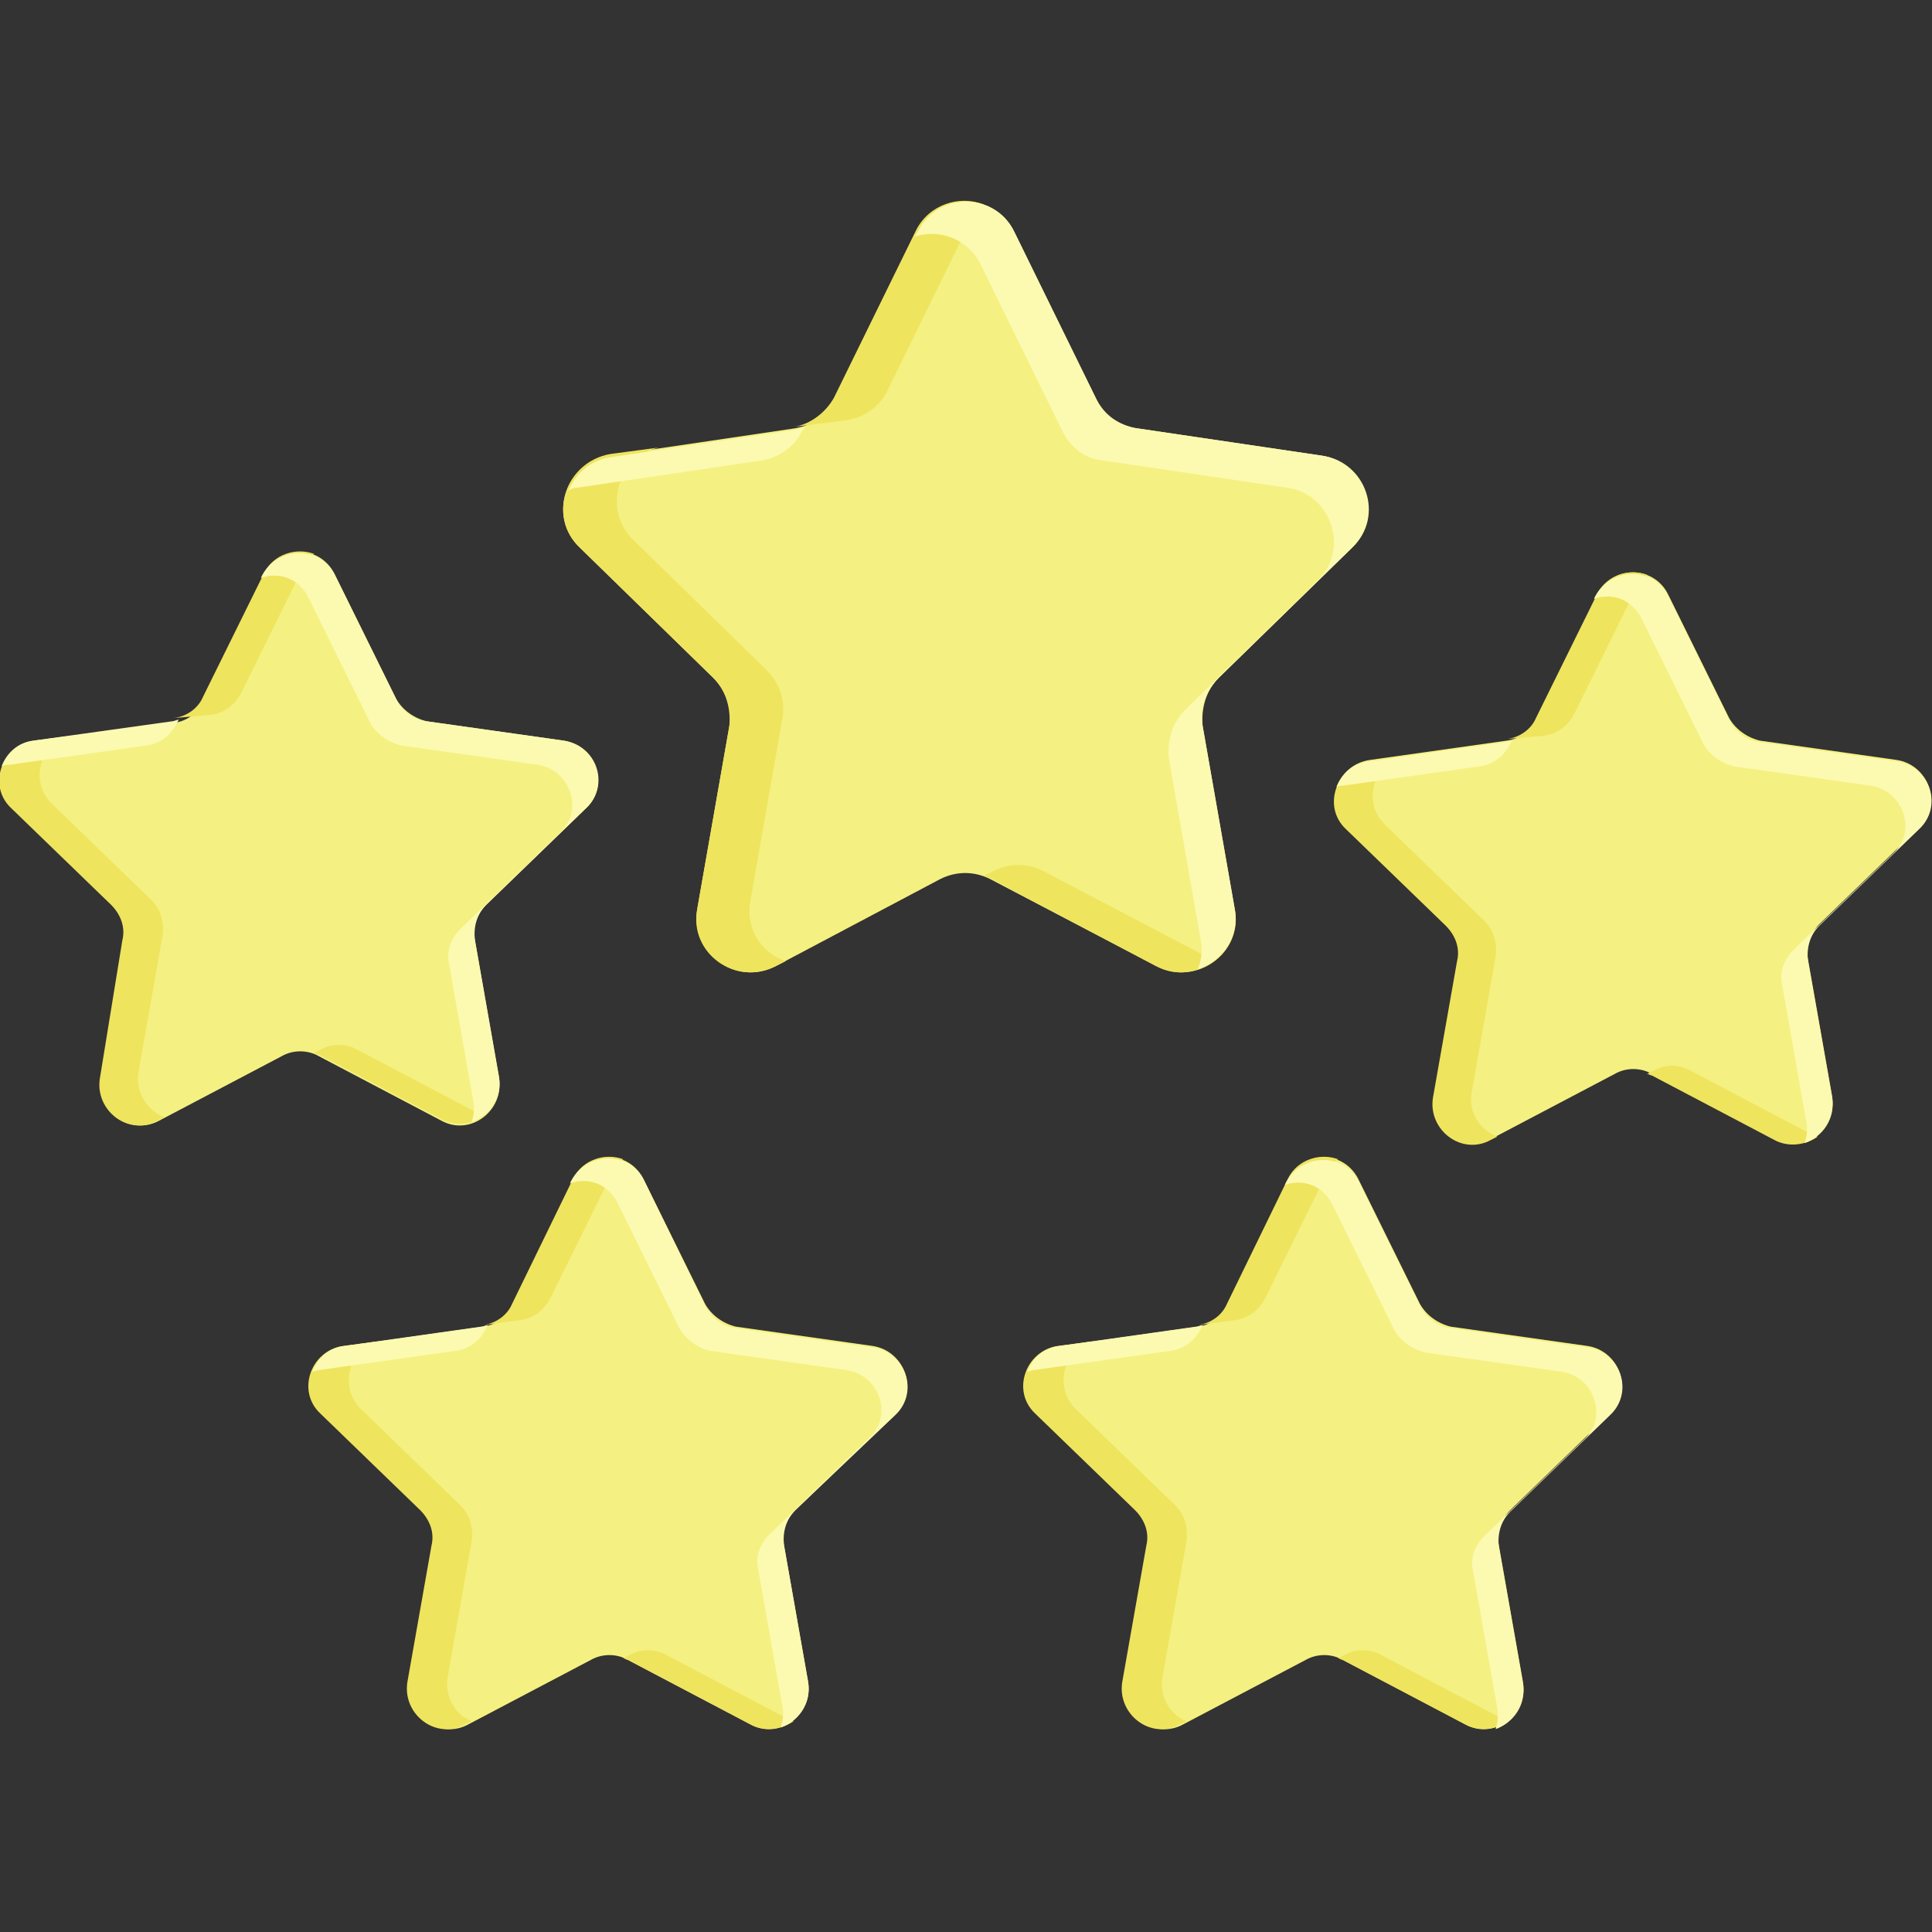 <?xml version="1.0" encoding="utf-8"?>
<!-- Generator: Adobe Illustrator 26.0.1, SVG Export Plug-In . SVG Version: 6.00 Build 0)  -->
<!DOCTYPE svg PUBLIC "-//W3C//DTD SVG 1.1//EN" "http://www.w3.org/Graphics/SVG/1.1/DTD/svg11.dtd">
<svg version="1.1" xmlns:x="http://ns.adobe.com/Extensibility/1.0/" xmlns:i="http://ns.adobe.com/AdobeIllustrator/10.0/" xmlns:graph="http://ns.adobe.com/Graphs/1.0/"
	 xmlns="http://www.w3.org/2000/svg" xmlns:xlink="http://www.w3.org/1999/xlink" x="0px" y="0px" viewBox="0 0 120 120"
	 style="enable-background:new 0 0 120 120;" xml:space="preserve">
<rect x="0" y="0" width="120" height="120" fill="#333333" stroke="none"/>
<style type="text/css">
	.st0{display:none;}
	.st1{display:inline;}
	.st2{fill:#FFFFFF;}
	.st3{fill:#BF7943;}
	.st4{fill:#B26D28;}
	.st5{fill:#D38F4C;}
	.st6{fill:#FFAE53;}
	.st7{fill:#FFC27D;}
	.st8{fill:#FFCF9F;}
	.st9{fill:#FFF9F3;}
	.st10{fill:#1F80AA;}
	.st11{fill:#63A5C2;}
	.st12{fill:#5BCDFF;}
	.st13{fill:#A4E3FF;}
	.st14{fill:#CDF2FC;}
	.st15{fill:#63991D;}
	.st16{fill:#82BA2A;}
	.st17{fill:#99CC33;}
	.st18{fill:#C3E867;}
	.st19{fill:#D2F2A7;}
	.st20{fill:#4E3B6D;}
	.st21{fill:#6E4C93;}
	.st22{fill:#844EAF;}
	.st23{fill:#A989CE;}
	.st24{fill:#D8C2F2;}
	.st25{fill:#B72A64;}
	.st26{fill:#E24D90;}
	.st27{fill:#EF659A;}
	.st28{fill:#FF7DAD;}
	.st29{fill:#FF9FC3;}
	.st30{fill:#C1B51B;}
	.st31{fill:#D6CB47;}
	.st32{fill:#EFE45E;}
	.st33{fill:#F4F182;}
	.st34{fill:#FCFAB1;}
</style>
<g id="Слой_2" class="st0">
	<g class="st1">
		<rect x="-3.7" y="-112.4" class="st2" width="120.8" height="104.7"/>
		<g>
			<g>
				<circle class="st3" cx="24.9" cy="-100.1" r="6.6"/>
				<circle class="st4" cx="9" cy="-100.2" r="6.6"/>
				<circle class="st5" cx="40.8" cy="-100.1" r="6.6"/>
				<circle class="st6" cx="56.6" cy="-100.1" r="6.6"/>
				<circle class="st7" cx="72.5" cy="-100.1" r="6.6"/>
				<circle class="st8" cx="88.4" cy="-100.1" r="6.6"/>
				<circle class="st9" cx="104.3" cy="-100.5" r="6.6"/>
			</g>
			<g>
				<circle class="st10" cx="24.9" cy="-84.2" r="6.6"/>
				<circle class="st11" cx="40.8" cy="-84.2" r="6.6"/>
				<circle class="st12" cx="56.6" cy="-84.2" r="6.6"/>
				<circle class="st13" cx="72.5" cy="-84.2" r="6.6"/>
				<circle class="st14" cx="88.4" cy="-84.2" r="6.6"/>
			</g>
			<g>
				<circle class="st15" cx="24.9" cy="-68.1" r="6.6"/>
				<circle class="st16" cx="40.8" cy="-68.1" r="6.6"/>
				<circle class="st17" cx="56.6" cy="-68.1" r="6.6"/>
				<circle class="st18" cx="72.5" cy="-68.1" r="6.6"/>
				<circle class="st19" cx="88.4" cy="-68.1" r="6.6"/>
			</g>
			<g>
				<circle class="st20" cx="24.9" cy="-52" r="6.6"/>
				<circle class="st21" cx="40.8" cy="-52" r="6.6"/>
				<circle class="st22" cx="56.6" cy="-52" r="6.6"/>
				<circle class="st23" cx="72.5" cy="-52" r="6.6"/>
				<circle class="st24" cx="88.4" cy="-52" r="6.6"/>
			</g>
			<g>
				<circle class="st25" cx="24.9" cy="-35.9" r="6.6"/>
				<circle class="st26" cx="40.8" cy="-35.9" r="6.6"/>
				<circle class="st27" cx="56.6" cy="-35.9" r="6.6"/>
				<circle class="st28" cx="72.5" cy="-35.9" r="6.6"/>
				<circle class="st29" cx="88.4" cy="-35.9" r="6.6"/>
			</g>
			<g>
				<circle class="st30" cx="24.9" cy="-19.8" r="6.6"/>
				<circle class="st31" cx="40.8" cy="-19.8" r="6.6"/>
				<circle class="st32" cx="56.6" cy="-19.8" r="6.6"/>
				<circle class="st33" cx="72.5" cy="-19.8" r="6.6"/>
				<circle class="st34" cx="88.4" cy="-19.8" r="6.6"/>
			</g>
		</g>
	</g>
</g>
<g id="Слой_1">
	<g>
		<g>
			<path class="st33" d="M63,14.4l5.1,10.4c0.5,1,1.4,1.7,2.5,1.8l11.5,1.7c2.7,0.4,3.8,3.8,1.9,5.7l-8.3,8.1c-0.8,0.8-1.1,1.9-1,3
				l2,11.4c0.5,2.7-2.4,4.8-4.9,3.5l-10.3-5.4c-1-0.5-2.1-0.5-3.1,0L48.2,60c-2.5,1.3-5.3-0.8-4.9-3.5l2-11.4c0.2-1.1-0.2-2.2-1-3
				L36,34c-2-1.9-0.9-5.3,1.9-5.7l11.5-1.7c1.1-0.2,2-0.8,2.5-1.8L57,14.4C58.2,11.9,61.8,11.9,63,14.4z"/>
			<g>
				<path class="st32" d="M52.6,26.1c1.1-0.2,2-0.8,2.5-1.8l5.1-10.4c0.2-0.5,0.6-0.9,0.9-1.2c-1.5-0.6-3.4,0-4.2,1.6l-5.1,10.4
					c-0.5,0.9-1.4,1.6-2.4,1.8L52.6,26.1z"/>
				<path class="st32" d="M75.1,59.5l-10.3-5.4c-1-0.5-2.1-0.5-3.1,0l-0.6,0.3c0.2,0.1,0.3,0.1,0.5,0.2L71.8,60
					c1.3,0.7,2.6,0.4,3.6-0.3C75.3,59.7,75.2,59.6,75.1,59.5z"/>
				<path class="st32" d="M46.6,56l2-11.4c0.2-1.1-0.2-2.2-1-3l-8.3-8.1c-1.9-1.9-0.9-5.1,1.6-5.7l-3,0.4C35.1,28.7,34,32.1,36,34
					l8.3,8.1c0.8,0.8,1.1,1.9,1,3l-2,11.4c-0.5,2.7,2.4,4.8,4.9,3.5l0.6-0.3C47.3,59.2,46.3,57.7,46.6,56z"/>
			</g>
			<g>
				<path class="st34" d="M35.8,30.3l11.5-1.7c1.1-0.2,2-0.8,2.5-1.8l0.2-0.3c-0.2,0.1-0.4,0.1-0.6,0.2l-11.5,1.7
					c-1.3,0.2-2.2,1.1-2.6,2.1C35.4,30.4,35.6,30.3,35.8,30.3z"/>
				<path class="st34" d="M84,34c2-1.9,0.9-5.3-1.9-5.7l-11.5-1.7c-1.1-0.2-2-0.8-2.5-1.8L63,14.4c-1.2-2.5-4.8-2.5-6,0l-0.2,0.3
					c1.5-0.5,3.3,0.1,4.1,1.7l5.1,10.4c0.5,1,1.4,1.7,2.5,1.8l11.5,1.7c2.7,0.4,3.8,3.8,1.9,5.7l-8.3,8.1c-0.8,0.8-1.1,1.9-1,3
					l2,11.4c0.1,0.6,0,1.2-0.2,1.7c1.5-0.5,2.6-2,2.3-3.7l-2-11.4c-0.2-1.1,0.2-2.2,1-3L84,34z"/>
			</g>
		</g>
		<g>
			<path class="st33" d="M20.8,35.7l3.8,7.7c0.4,0.7,1.1,1.2,1.9,1.4L35,46c2,0.3,2.9,2.8,1.4,4.2l-6.2,6c-0.6,0.6-0.9,1.4-0.7,2.2
				L31,67c0.3,2-1.8,3.6-3.6,2.6l-7.6-4c-0.7-0.4-1.6-0.4-2.3,0l-7.6,4c-1.8,1-4-0.6-3.6-2.6l1.5-8.5c0.1-0.8-0.1-1.6-0.7-2.2
				l-6.2-6c-1.5-1.4-0.7-3.9,1.4-4.2l8.5-1.2c0.8-0.1,1.5-0.6,1.9-1.4l3.8-7.7C17.3,33.8,19.9,33.8,20.8,35.7z"/>
			<g>
				<path class="st32" d="M13.1,44.4c0.8-0.1,1.5-0.6,1.9-1.4l3.8-7.7c0.2-0.4,0.4-0.6,0.7-0.9c-1.1-0.4-2.5,0-3.1,1.2l-3.8,7.7
					c-0.3,0.7-1,1.2-1.8,1.3L13.1,44.4z"/>
				<path class="st32" d="M29.8,69.2l-7.6-4c-0.7-0.4-1.6-0.4-2.3,0l-0.4,0.2c0.1,0,0.2,0.1,0.3,0.1l7.6,4c0.9,0.5,2,0.3,2.7-0.2
					C30,69.3,29.9,69.3,29.8,69.2z"/>
				<path class="st32" d="M8.6,66.6l1.5-8.5c0.1-0.8-0.1-1.6-0.7-2.2l-6.2-6c-1.4-1.4-0.7-3.8,1.2-4.2L2.1,46
					c-2,0.3-2.9,2.8-1.4,4.2l6.2,6c0.6,0.6,0.9,1.4,0.7,2.2L6.2,67c-0.3,2,1.8,3.6,3.6,2.6l0.4-0.2C9.2,69,8.4,67.9,8.6,66.6z"/>
			</g>
			<g>
				<path class="st34" d="M0.6,47.5l8.5-1.2c0.8-0.1,1.5-0.6,1.9-1.4l0.1-0.2c-0.1,0-0.3,0.1-0.4,0.1L2.1,46c-1,0.1-1.7,0.8-2,1.6
					C0.3,47.5,0.4,47.5,0.6,47.5z"/>
				<path class="st34" d="M36.4,50.2c1.5-1.4,0.7-3.9-1.4-4.2l-8.5-1.2c-0.8-0.1-1.5-0.6-1.9-1.4l-3.8-7.7c-0.9-1.8-3.5-1.8-4.5,0
					l-0.1,0.2c1.1-0.4,2.4,0,3,1.3l3.8,7.7c0.4,0.7,1.1,1.2,1.9,1.4l8.5,1.2c2,0.3,2.9,2.8,1.4,4.2l-6.2,6c-0.6,0.6-0.9,1.4-0.7,2.2
					l1.5,8.5c0.1,0.5,0,0.9-0.1,1.3c1.1-0.4,1.9-1.5,1.7-2.8l-1.5-8.5c-0.1-0.8,0.1-1.6,0.7-2.2L36.4,50.2z"/>
			</g>
		</g>
		<g>
			<path class="st33" d="M103.6,36.9l3.8,7.7c0.4,0.7,1.1,1.2,1.9,1.4l8.5,1.2c2,0.3,2.9,2.8,1.4,4.2l-6.2,6
				c-0.6,0.6-0.9,1.4-0.7,2.2l1.5,8.5c0.3,2-1.8,3.6-3.6,2.6l-7.6-4c-0.7-0.4-1.6-0.4-2.3,0l-7.6,4c-1.8,1-4-0.6-3.6-2.6l1.5-8.5
				c0.1-0.8-0.1-1.6-0.7-2.2l-6.2-6c-1.5-1.4-0.7-3.9,1.4-4.2l8.5-1.2c0.8-0.1,1.5-0.6,1.9-1.4l3.8-7.7
				C100.1,35.1,102.7,35.1,103.6,36.9z"/>
			<g>
				<path class="st32" d="M95.9,45.7c0.8-0.1,1.5-0.6,1.9-1.4l3.8-7.7c0.2-0.4,0.4-0.6,0.7-0.9c-1.1-0.4-2.5,0-3.1,1.2l-3.8,7.7
					c-0.3,0.7-1,1.2-1.8,1.3L95.9,45.7z"/>
				<path class="st32" d="M112.6,70.5l-7.6-4c-0.7-0.4-1.6-0.4-2.3,0l-0.4,0.2c0.1,0,0.2,0.1,0.3,0.1l7.6,4c0.9,0.5,2,0.3,2.7-0.2
					C112.8,70.6,112.7,70.5,112.6,70.5z"/>
				<path class="st32" d="M91.4,67.9l1.5-8.5c0.1-0.8-0.1-1.6-0.7-2.2l-6.2-6c-1.4-1.4-0.7-3.8,1.2-4.2L85,47.3
					c-2,0.3-2.9,2.8-1.4,4.2l6.2,6c0.6,0.6,0.9,1.4,0.7,2.2L89,68.2c-0.3,2,1.8,3.6,3.6,2.6l0.4-0.2C92,70.2,91.2,69.2,91.4,67.9z"
					/>
			</g>
			<g>
				<path class="st34" d="M83.4,48.8l8.5-1.2c0.8-0.1,1.5-0.6,1.9-1.4l0.1-0.2c-0.1,0-0.3,0.1-0.4,0.1L85,47.3c-1,0.1-1.7,0.8-2,1.6
					C83.1,48.8,83.3,48.8,83.4,48.8z"/>
				<path class="st34" d="M119.2,51.5c1.5-1.4,0.7-3.9-1.4-4.2l-8.5-1.2c-0.8-0.1-1.5-0.6-1.9-1.4l-3.8-7.7c-0.9-1.8-3.5-1.8-4.5,0
					l-0.1,0.2c1.1-0.4,2.4,0,3,1.3l3.8,7.7c0.4,0.7,1.1,1.2,1.9,1.4l8.5,1.2c2,0.3,2.9,2.8,1.4,4.2l-6.2,6c-0.6,0.6-0.9,1.4-0.7,2.2
					l1.5,8.5c0.1,0.5,0,0.9-0.1,1.3c1.1-0.4,1.9-1.5,1.7-2.8l-1.5-8.5c-0.1-0.8,0.1-1.6,0.7-2.2L119.2,51.5z"/>
			</g>
		</g>
		<g>
			<g>
				<path class="st33" d="M84.4,73.3l3.8,7.7c0.4,0.7,1.1,1.2,1.9,1.4l8.5,1.2c2,0.3,2.9,2.8,1.4,4.2l-6.2,6
					c-0.6,0.6-0.9,1.4-0.7,2.2l1.5,8.5c0.3,2-1.8,3.6-3.6,2.6l-7.6-4c-0.7-0.4-1.6-0.4-2.3,0l-7.6,4c-1.8,1-4-0.6-3.6-2.6l1.5-8.5
					c0.1-0.8-0.1-1.6-0.7-2.2l-6.2-6c-1.5-1.4-0.7-3.9,1.4-4.2l8.5-1.2c0.8-0.1,1.5-0.6,1.9-1.4l3.8-7.7
					C80.9,71.4,83.5,71.4,84.4,73.3z"/>
				<g>
					<path class="st32" d="M76.7,82c0.8-0.1,1.5-0.6,1.9-1.4l3.8-7.7c0.2-0.4,0.4-0.6,0.7-0.9c-1.1-0.4-2.5,0-3.1,1.2L76.2,81
						c-0.3,0.7-1,1.2-1.8,1.3L76.7,82z"/>
					<path class="st32" d="M93.4,106.8l-7.6-4c-0.7-0.4-1.6-0.4-2.3,0l-0.4,0.2c0.1,0,0.2,0.1,0.3,0.1l7.6,4c0.9,0.5,2,0.3,2.7-0.2
						C93.6,106.9,93.5,106.9,93.4,106.8z"/>
					<path class="st32" d="M72.2,104.2l1.5-8.5c0.1-0.8-0.1-1.6-0.7-2.2l-6.2-6c-1.4-1.4-0.7-3.8,1.2-4.2l-2.3,0.3
						c-2,0.3-2.9,2.8-1.4,4.2l6.2,6c0.6,0.6,0.9,1.4,0.7,2.2l-1.5,8.5c-0.3,2,1.8,3.6,3.6,2.6l0.4-0.2
						C72.8,106.6,72,105.5,72.2,104.2z"/>
				</g>
				<g>
					<path class="st34" d="M64.2,85.1l8.5-1.2c0.8-0.1,1.5-0.6,1.9-1.4l0.1-0.2c-0.1,0-0.3,0.1-0.4,0.1l-8.5,1.2
						c-1,0.1-1.7,0.8-2,1.6C63.9,85.2,64.1,85.1,64.2,85.1z"/>
					<path class="st34" d="M100,87.9c1.5-1.4,0.7-3.9-1.4-4.2l-8.5-1.2c-0.8-0.1-1.5-0.6-1.9-1.4l-3.8-7.7c-0.9-1.8-3.5-1.8-4.5,0
						l-0.1,0.2c1.1-0.4,2.4,0,3,1.3l3.8,7.7c0.4,0.7,1.1,1.2,1.9,1.4l8.5,1.2c2,0.3,2.9,2.8,1.4,4.2l-6.2,6
						c-0.6,0.6-0.9,1.4-0.7,2.2l1.5,8.5c0.1,0.5,0,0.9-0.1,1.3c1.1-0.4,1.9-1.5,1.7-2.8l-1.5-8.5c-0.1-0.8,0.1-1.6,0.7-2.2L100,87.9
						z"/>
				</g>
			</g>
			<g>
				<path class="st33" d="M40,73.3l3.8,7.7c0.4,0.7,1.1,1.2,1.9,1.4l8.5,1.2c2,0.3,2.9,2.8,1.4,4.2l-6.2,6c-0.6,0.6-0.9,1.4-0.7,2.2
					l1.5,8.5c0.3,2-1.8,3.6-3.6,2.6l-7.6-4c-0.7-0.4-1.6-0.4-2.3,0l-7.6,4c-1.8,1-4-0.6-3.6-2.6l1.5-8.5c0.1-0.8-0.1-1.6-0.7-2.2
					l-6.2-6c-1.5-1.4-0.7-3.9,1.4-4.2l8.5-1.2c0.8-0.1,1.5-0.6,1.9-1.4l3.8-7.7C36.5,71.4,39.1,71.4,40,73.3z"/>
				<g>
					<path class="st32" d="M32.3,82c0.8-0.1,1.5-0.6,1.9-1.4l3.8-7.7c0.2-0.4,0.4-0.6,0.7-0.9c-1.1-0.4-2.5,0-3.1,1.2L31.8,81
						c-0.3,0.7-1,1.2-1.8,1.3L32.3,82z"/>
					<path class="st32" d="M49,106.8l-7.6-4c-0.7-0.4-1.6-0.4-2.3,0l-0.4,0.2c0.1,0,0.2,0.1,0.3,0.1l7.6,4c0.9,0.5,2,0.3,2.7-0.2
						C49.2,106.9,49.1,106.9,49,106.8z"/>
					<path class="st32" d="M27.8,104.2l1.5-8.5c0.1-0.8-0.1-1.6-0.7-2.2l-6.2-6c-1.4-1.4-0.7-3.8,1.2-4.2l-2.3,0.3
						c-2,0.3-2.9,2.8-1.4,4.2l6.2,6c0.6,0.6,0.9,1.4,0.7,2.2l-1.5,8.5c-0.3,2,1.8,3.6,3.6,2.6l0.4-0.2
						C28.4,106.6,27.6,105.5,27.8,104.2z"/>
				</g>
				<g>
					<path class="st34" d="M19.8,85.1l8.5-1.2c0.8-0.1,1.5-0.6,1.9-1.4l0.1-0.2c-0.1,0-0.3,0.1-0.4,0.1l-8.5,1.2
						c-1,0.1-1.7,0.8-2,1.6C19.5,85.2,19.7,85.1,19.8,85.1z"/>
					<path class="st34" d="M55.6,87.9c1.5-1.4,0.7-3.9-1.4-4.2l-8.5-1.2c-0.8-0.1-1.5-0.6-1.9-1.4L40,73.3c-0.9-1.8-3.5-1.8-4.5,0
						l-0.1,0.2c1.1-0.4,2.4,0,3,1.3l3.8,7.7c0.4,0.7,1.1,1.2,1.9,1.4l8.5,1.2c2,0.3,2.9,2.8,1.4,4.2l-6.2,6
						c-0.6,0.6-0.9,1.4-0.7,2.2l1.5,8.5c0.1,0.5,0,0.9-0.1,1.3c1.1-0.4,1.9-1.5,1.7-2.8l-1.5-8.5c-0.1-0.8,0.1-1.6,0.7-2.2
						L55.6,87.9z"/>
				</g>
			</g>
		</g>
	</g>
</g>
</svg>
